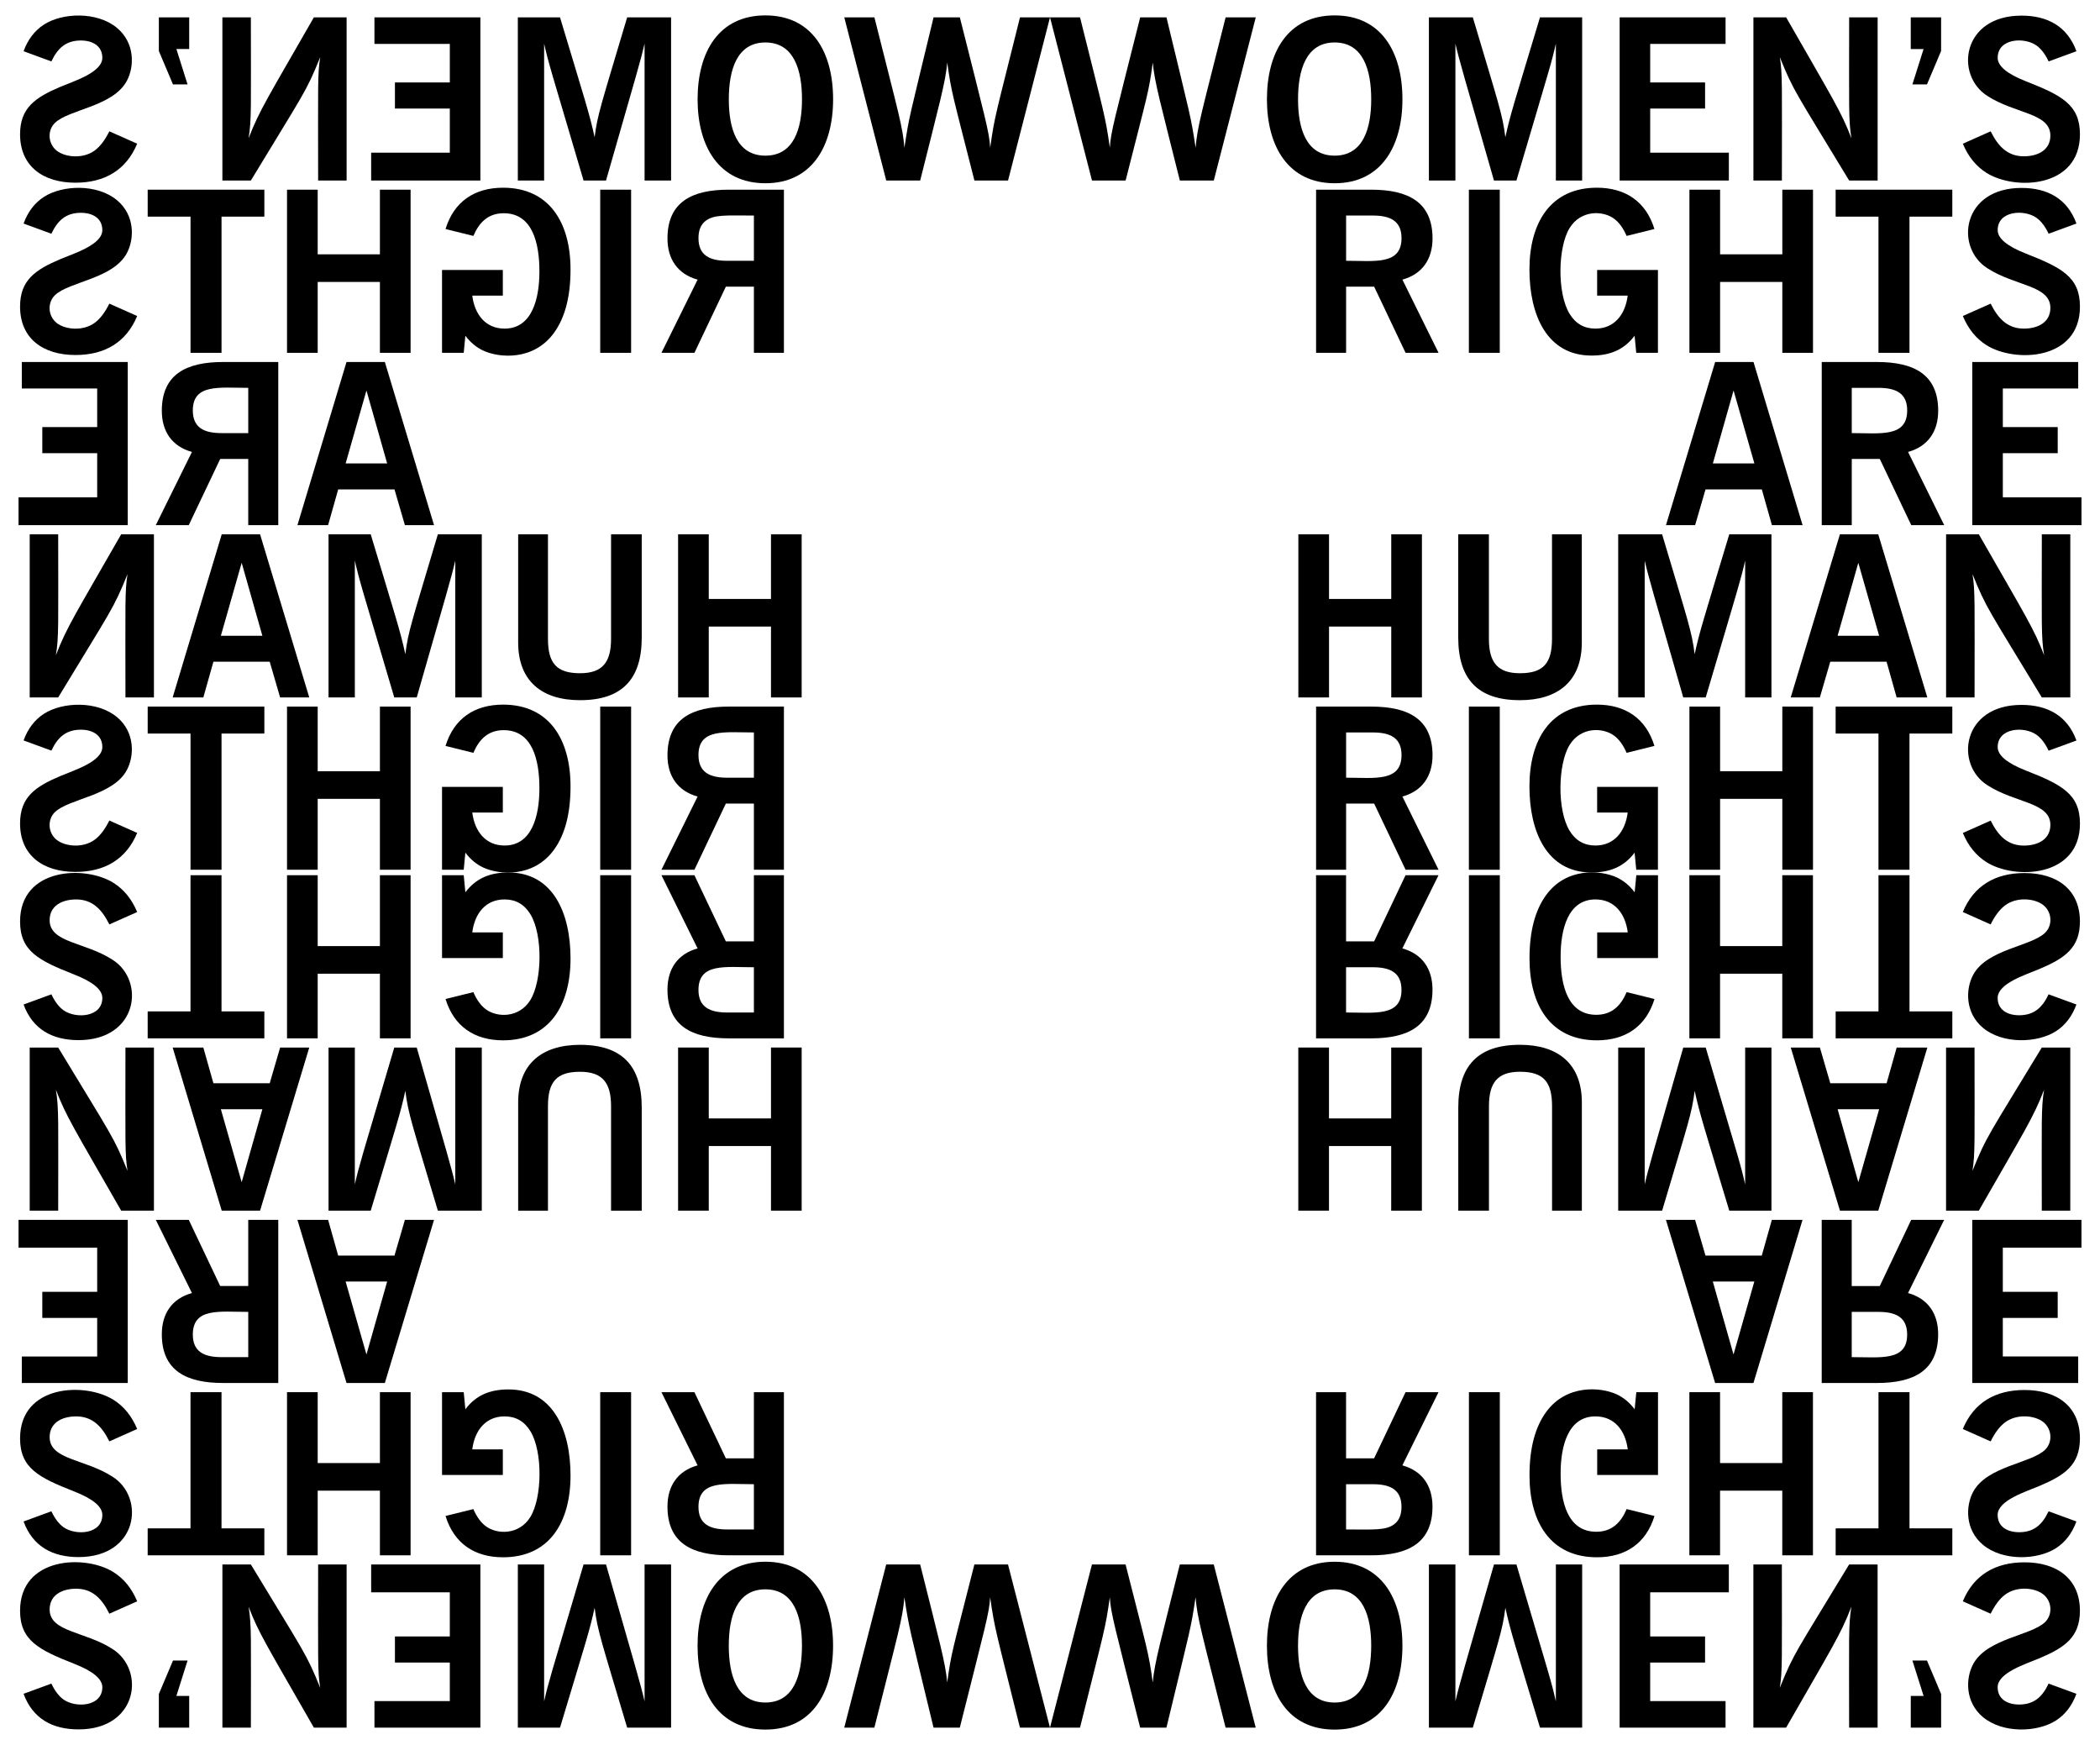 <?xml version="1.0" encoding="UTF-8"?>
<!DOCTYPE svg  PUBLIC '-//W3C//DTD SVG 1.1//EN'  'http://www.w3.org/Graphics/SVG/1.1/DTD/svg11.dtd'>
<svg enable-background="new 0 0 2606 2165.061" version="1.1" viewBox="0 0 2606 2165.1" xml:space="preserve" xmlns="http://www.w3.org/2000/svg">

	
		<path d="m1355.1 223.97-52.065-202.41h37.247c30.333 121.9 31.222 121.39 36.976 161.63 1.251-20.066 5.577-33.912 37.655-161.63h32.626c30.174 125.38 30.144 121.82 36.16 161.77 2.233-27.156 7.363-42.78 37.247-161.77h37.384l-52.065 202.41h-42.141c-23.84-95.488-31.444-121.89-33.577-146.41-5.176 38.041-5.952 36.824-33.713 146.41h-41.734z"/>
		<path d="m1572.2 123.24c0-58.718 26.115-104.13 84.01-104.13 57.85 0 84.146 45.328 84.146 104.13 0 58.07-26.211 104.13-84.146 104.13-57.886 0-84.01-46.213-84.01-104.13zm38.607 0c0 35.679 9.701 69.873 45.404 69.873 35.68 0 45.404-34.154 45.404-69.873 0-35.983-9.731-70.552-45.404-70.552-35.684 0-45.404 34.588-45.404 70.552z"/>
		<path d="m1773.2 223.97v-202.41h54.511c31.95 107.44 36.743 119.7 40.374 148.72 6.082-28.03 10.508-40.997 42.957-148.72h52.336v202.41h-32.625v-169.79c-5.565 24.307-6.073 24.802-48.938 169.79h-27.867c-37.873-131.98-43.1-149.2-47.851-169.79v169.79h-32.897z"/>
		<path d="m2009.9 223.97v-202.41h131.45v32.897h-93.526v47.85h68.106v32.354h-68.106v54.783h97.604v34.528h-135.53z"/>
		<path d="m2175.9 223.97v-202.41h40.646c59.177 103.42 68.111 116.53 81.02 150.08-3.828-22.926-2.855-38.645-2.855-150.08h35.344v202.41h-35.344c-67.344-111.22-68.691-110.25-86.049-153.07 3.409 20.842 2.582 34.577 2.582 153.07h-35.344z"/>
		<path d="m2373.2 104.75 13.865-43.908h-15.905v-39.287h37.655v41.733l-17.536 41.462h-18.079z"/>
		<path d="m2435.8 178.29 34.528-15.361c9.128 18.412 20.823 30.994 41.19 30.994 17.687 0 32.897-7.96 32.897-25.693 0-28.304-44.048-26.985-78.165-49.21-40.815-25.926-31.463-99.643 42.277-99.643 32.359 0 56.91 13.268 68.241 44.18l-34.528 12.642c-4.261-9.061-9.291-15.654-15.089-19.779-15.087-10.723-48.123-8.919-48.123 15.293 0 10.242 11.644 19.938 34.937 29.091 44.007 17.275 67.154 28.948 67.154 65.794 0 67.002-80.873 70.052-116.02 47.85-12.915-8.155-22.682-20.206-29.296-36.158z"/>
		<path d="m1633.2 437.76v-202.41h68.513c45.485 0 75.99 15.18 75.99 60.493 0 25.61-12.613 44.224-37.384 51.113l44.86 90.807h-40.918l-39.014-82.107h-34.8v82.107h-37.247zm37.247-114.19c35.284 0 68.785 5.623 68.785-28.14 0-21.424-14.178-28.003-35.616-28.003h-33.169v56.143z"/>
		<path d="m1822.8 437.76v-202.41h38.335v202.41h-38.335z"/>
		<path d="m2030.5 437.76-2.039-21.207c-13.332 17.71-30.959 24.605-53.424 24.605-55.603 0-77.077-50.724-77.077-106.71 0-58.239 26.299-101.55 83.738-101.55 35.497 0 60.984 17.326 71.368 51.249l-34.528 8.564c-4.078-9.516-9.199-16.585-15.361-21.207-14.131-10.595-41.511-11.038-55.327 11.351-14.745 23.892-15.667 80.983-0.068 106.51 7.476 12.235 18.148 18.352 32.014 18.352 23.563 0 37.107-17.462 40.102-40.918h-37.927v-31.81h75.446v102.77h-26.917z"/>
		<path d="m2096.5 437.76v-202.41h38.063v80.204h77.214v-80.204h38.063v202.41h-38.063v-87.952h-77.214v87.952h-38.063z"/>
		<path d="m2331.1 437.76v-168.97h-53.152v-33.441h144.78v33.441h-53.152v168.97h-38.472z"/>
		<path d="m2435.8 392.08 34.528-15.361c9.128 18.412 20.823 30.994 41.19 30.994 17.687 0 32.897-7.96 32.897-25.693 0-28.304-44.048-26.985-78.165-49.21-40.815-25.926-31.463-99.643 42.277-99.643 32.359 0 56.91 13.268 68.241 44.18l-34.528 12.642c-4.261-9.061-9.291-15.654-15.089-19.779-15.087-10.723-48.123-8.919-48.123 15.293 0 10.242 11.644 19.938 34.937 29.091 44.007 17.275 67.154 28.948 67.154 65.794 0 67.002-80.873 70.052-116.02 47.85-12.915-8.155-22.682-20.207-29.296-36.158z"/>
		<path d="m2067.4 651.55 61.037-202.41h47.579l60.9 202.41h-38.063l-12.506-44.316h-69.872l-12.915 44.316h-36.16zm58.182-76.534h51.521l-25.828-90.535-25.693 90.535z"/>
		<path d="m2260.7 651.55v-202.41h68.513c45.614 0 75.99 15.272 75.99 60.493 0 25.608-12.613 44.224-37.384 51.113l44.86 90.807h-40.917l-39.014-82.107h-34.8v82.107h-37.248zm37.247-114.19c35.493 0 68.784 5.565 68.784-28.14 0-21.425-14.178-28.003-35.616-28.003h-33.168v56.143z"/>
		<path d="m2447.5 651.55v-202.41h131.45v32.897h-93.526v47.85h68.105v32.354h-68.105v54.783h97.604v34.528h-135.53z"/>
		<path d="m1611.2 865.34v-202.41h38.063v80.203h77.213v-80.203h38.063v202.41h-38.063v-87.953h-77.213v87.953h-38.063z"/>
		<path d="m1809.6 790.98v-128.05h38.063v129.68c0 28.718 10.369 42.685 38.471 42.685 29.056 0 39.83-12.358 39.83-42.685v-129.68h36.975v134.17c0 48.056-29.575 71.64-76.805 71.64-52.212 1e-3 -76.534-26.173-76.534-77.757z"/>
		<path d="m2008.1 865.34v-202.41h54.511c31.966 107.49 36.743 119.7 40.374 148.72 6.06-27.933 10.275-40.226 42.957-148.72h52.337v202.41h-32.626v-169.79c-5.572 24.344-6.159 25.098-48.938 169.79h-27.866c-38.334-133.58-43.171-149.5-47.851-169.79v169.79h-32.898z"/>
		<path d="m2222.2 865.34 61.036-202.41h47.579l60.9 202.41h-38.063l-12.506-44.316h-69.872l-12.915 44.316h-36.159zm58.182-76.534h51.521l-25.828-90.536-25.693 90.536z"/>
		<path d="m2415 865.34v-202.41h40.645c59.178 103.42 68.11 116.53 81.02 150.08-3.833-22.976-2.855-38.951-2.855-150.08h35.344v202.41h-35.344c-67.303-111.16-68.658-110.18-86.049-153.07 3.416 20.857 2.583 35.128 2.583 153.07h-35.344z"/>
		<path d="m1633.2 1079.1v-202.41h68.513c45.615 0 75.99 15.273 75.99 60.493 0 25.61-12.613 44.224-37.384 51.113l44.86 90.807h-40.918l-39.014-82.107h-34.8v82.107h-37.247zm37.247-114.19c35.363 0 68.785 5.606 68.785-28.139 0-21.424-14.178-28.004-35.616-28.004h-33.169v56.143z"/>
		<path d="m1822.8 1079.1v-202.41h38.335v202.41h-38.335z"/>
		<path d="m2030.5 1079.1-2.039-21.207c-13.304 17.673-30.904 24.605-53.424 24.605-55.603 0-77.077-50.724-77.077-106.71 0-58.24 26.298-101.55 83.738-101.55 35.528 0 60.994 17.357 71.368 51.249l-34.528 8.563c-4.078-9.515-9.199-16.584-15.361-21.206-14.138-10.603-41.515-11.032-55.327 11.35-14.745 23.893-15.667 80.983-0.068 106.51 7.476 12.235 18.148 18.352 32.014 18.352 23.574 0 37.109-17.477 40.102-40.918h-37.927v-31.809h75.446v102.77h-26.917z"/>
		<path d="m2096.5 1079.1v-202.41h38.063v80.205h77.214v-80.205h38.063v202.41h-38.063v-87.952h-77.214v87.952h-38.063z"/>
		<path d="m2331.1 1079.1v-168.97h-53.152v-33.441h144.78v33.441h-53.152v168.97h-38.472z"/>
		<path d="m2435.8 1033.5 34.528-15.361c9.133 18.422 20.828 30.994 41.19 30.994 17.765 0 32.897-8.012 32.897-25.692 0-28.31-44.014-26.963-78.165-49.211-40.816-25.924-31.463-99.643 42.277-99.643 32.359 0 56.911 13.268 68.241 44.18l-34.528 12.642c-4.261-9.061-9.291-15.654-15.089-19.779-15.242-10.833-48.123-8.769-48.123 15.294 0 10.242 11.644 19.938 34.937 29.091 43.975 17.262 67.154 28.935 67.154 65.794 0 66.996-80.869 70.055-116.02 47.85-12.915-8.155-22.682-20.207-29.296-36.159z"/>
	
	
		<path d="m1209.2 223.97c-26.824-105.88-28.538-108.38-33.713-146.41-2.151 24.73-9.972 51.86-33.577 146.41h-42.141l-52.065-202.41h37.384c30.284 120.58 35.055 135.12 37.247 161.77 6.139-40.76 5.183-33.049 36.16-161.77h32.626c31.511 125.46 36.393 141.4 37.655 161.63 5.847-40.891 5.782-36.27 36.976-161.63h37.246l-52.065 202.41h-41.733z"/>
		<path d="m949.83 227.37c-57.94 0-84.146-46.052-84.146-104.13 0-58.761 26.281-104.13 84.146-104.13 57.856 0 84.01 45.359 84.01 104.13 0 58.03-26.249 104.13-84.01 104.13zm0-174.68c-35.682 0-45.404 34.586-45.404 70.552 0 35.68 9.704 69.873 45.404 69.873 35.686 0 45.404-34.162 45.404-69.873-1e-3 -35.984-9.731-70.552-45.404-70.552z"/>
		<path d="m799.89 223.97v-169.79c-4.688 20.311-9.229 35.197-47.851 169.79h-27.867c-41.937-141.85-43.054-144.09-48.938-169.79v169.79h-32.625v-202.41h52.336c31.354 104.08 36.659 119.69 42.957 148.72 3.557-28.428 7.775-39.095 40.374-148.72h54.511v202.41h-32.897z"/>
		<path d="m460.59 223.97v-34.528h97.604v-54.783h-68.106v-32.354h68.106v-47.85h-93.526v-32.898h131.45v202.41h-135.53z"/>
		<path d="m394.79 223.97c0-117.84-0.838-132.16 2.582-153.07-17.898 44.151-18.967 42.274-86.049 153.07h-35.344v-202.41h35.344c0 111.11 0.977 127.13-2.855 150.08 13.663-35.5 24.98-52.137 81.02-150.08h40.646v202.41h-35.344z"/>
		<path d="m214.67 104.75-17.536-41.462v-41.733h37.655v39.286h-15.905l13.865 43.908h-18.079z"/>
		<path d="m93.687 226.69c-40.422 0-68.785-20.559-68.785-60.085 0-32.904 18.95-45.728 50.297-58.997 16.672-7.033 51.793-17.836 51.793-35.888 0-14.671-11.958-21.479-26.644-21.479-18.396 0-28.784 9.411-36.568 25.964l-34.528-12.642c5.348-14.589 13.754-25.6 25.217-33.032 23.061-14.942 66.211-16.431 90.807 4.146 22.263 18.62 21.586 48.011 12.166 65.59-17.218 32.144-71.741 35.248-89.312 52.269-9.514 9.216-8.711 25.811 2.311 34.46 10.607 8.321 32.829 10.464 47.376-0.476 6.571-4.938 12.529-12.799 17.876-23.585l34.528 15.361c-13.573 32.735-40.332 48.394-76.534 48.394z"/>
		<path d="m935.56 437.76v-82.107h-34.8l-39.014 82.107h-40.918l44.86-90.807c-24.775-6.889-37.384-25.506-37.384-51.113 0-45.303 30.491-60.493 75.99-60.493h68.513v202.41h-37.247zm0-170.33c-34.442 0-49.577-1.527-60.153 6.797-5.754 4.532-8.632 11.601-8.632 21.206 0 21.425 13.896 28.14 35.616 28.14h33.169v-56.143z"/>
		<path d="m744.84 437.76v-202.41h38.335v202.41h-38.335z"/>
		<path d="m548.54 437.76v-102.77h75.446v31.81h-37.927c2.993 23.443 16.528 40.918 40.102 40.918 33.982 0 43.228-36.807 43.228-70.96 0-35.742-8.877-72.184-44.316-72.184-18.994 0-30.295 10.963-37.655 28.139l-34.528-8.564c10.389-33.941 35.891-51.249 71.368-51.249 57.446 0 83.738 43.293 83.738 101.55 0 33.441-6.818 59.588-20.459 78.437-25.452 35.18-68.219 31.118-87.477 22.294-8.7-3.987-16.221-10.196-22.566-18.624l-2.039 21.207h-26.915z"/>
		<path d="m471.46 437.76v-87.952h-77.213v87.952h-38.063v-202.41h38.063v80.204h77.213v-80.204h38.063v202.41h-38.063z"/>
		<path d="m236.42 437.76v-168.97h-53.152v-33.441h144.78v33.441h-53.152v168.97h-38.472z"/>
		<path d="m93.687 440.48c-40.422 0-68.785-20.559-68.785-60.085 0-32.904 18.95-45.728 50.297-58.997 16.672-7.033 51.793-17.836 51.793-35.888 0-14.671-11.958-21.479-26.644-21.479-18.396 0-28.784 9.411-36.568 25.964l-34.528-12.642c5.348-14.59 13.753-25.601 25.216-33.033 23.061-14.942 66.211-16.431 90.807 4.146 22.263 18.62 21.586 48.011 12.166 65.59-17.218 32.144-71.741 35.248-89.312 52.269-9.514 9.216-8.711 25.811 2.311 34.46 10.607 8.321 32.829 10.464 47.376-0.476 6.571-4.938 12.529-12.799 17.876-23.585l34.528 15.361c-13.572 32.736-40.331 48.395-76.533 48.395z"/>
		<path d="m502.46 651.55-12.915-44.316h-69.872l-12.506 44.316h-38.063l60.9-202.41h47.579l61.037 202.41h-36.16zm-47.715-167.07-25.828 90.535h51.521l-25.693-90.535z"/>
		<path d="m308.06 651.55v-82.107h-34.8l-39.014 82.107h-40.919l44.86-90.807c-24.767-6.887-37.384-25.5-37.384-51.113 0-45.236 30.398-60.493 75.99-60.493h68.513v202.41h-37.246zm0-170.33c-35.883 0-68.784-5.324-68.784 28.003 0 21.427 13.897 28.14 35.616 28.14h33.169v-56.143z"/>
		<path d="M23,651.55v-34.528h97.604v-54.783H52.498v-32.354h68.105v-47.85H27.078v-32.897h131.453V651.55H23z"/>
		<path d="m956.76 865.34v-87.953h-77.213v87.953h-38.063v-202.41h38.063v80.203h77.214v-80.203h38.063v202.41h-38.064z"/>
		<path d="m719.82 868.74c-47.237 0-76.805-23.592-76.805-71.64v-134.17h36.976v129.68c0 30.314 10.763 42.685 39.83 42.685 28.11 0 38.471-13.976 38.471-42.685v-129.68h38.063v128.05c-1e-3 51.575-24.314 77.758-76.535 77.758z"/>
		<path d="m564.99 865.34v-169.79c-4.687 20.31-9.246 35.256-47.851 169.79h-27.867c-41.874-141.63-43.054-144.08-48.938-169.79v169.79h-32.626v-202.41h52.337c31.497 104.56 36.692 119.84 42.957 148.72 3.558-28.433 7.781-39.115 40.374-148.72h54.511v202.41h-32.897z"/>
		<path d="m347.62 865.34-12.915-44.316h-69.872l-12.506 44.316h-38.063l60.9-202.41h47.579l61.036 202.41h-36.159zm-47.715-167.07-25.828 90.536h51.521l-25.693-90.536z"/>
		<path d="m155.68 865.34c0-117.01-0.861-132.03 2.583-153.07-17.916 44.182-18.997 42.322-86.049 153.07h-35.344v-202.41h35.344c0 112.13 0.939 127.33-2.855 150.08 13.637-35.433 24.64-51.545 81.02-150.08h40.645v202.41h-35.344z"/>
		<path d="m935.56 1079.1v-82.107h-34.8l-39.014 82.107h-40.918l44.86-90.807c-24.775-6.889-37.384-25.506-37.384-51.113 0-45.228 30.386-60.493 75.99-60.493h68.513v202.41h-37.247zm0-170.33c-35.88 0-68.785-5.323-68.785 28.004 0 21.435 13.91 28.139 35.616 28.139h33.169v-56.143z"/>
		<path d="m744.84 1079.1v-202.41h38.335v202.41h-38.335z"/>
		<path d="m548.54 1079.1v-102.77h75.446v31.809h-37.927c2.99 23.423 16.516 40.918 40.102 40.918 33.982 0 43.228-36.807 43.228-70.96 0-35.742-8.877-72.184-44.316-72.184-18.993 0-30.294 10.963-37.655 28.139l-34.528-8.563c10.388-33.941 35.891-51.249 71.368-51.249 57.444 0 83.738 43.29 83.738 101.55 0 33.441-6.818 59.588-20.459 78.436-25.505 35.252-68.308 31.079-87.477 22.293-8.7-3.987-16.221-10.195-22.566-18.623l-2.039 21.207h-26.915z"/>
		<path d="m471.46 1079.1v-87.952h-77.213v87.952h-38.063v-202.41h38.063v80.205h77.213v-80.205h38.063v202.41h-38.063z"/>
		<path d="m236.42 1079.1v-168.97h-53.152v-33.441h144.78v33.441h-53.152v168.97h-38.472z"/>
		<path d="m93.687 1081.8c-40.453 0-68.785-20.584-68.785-60.085 0-32.905 18.95-45.728 50.297-58.998 16.66-7.024 51.793-17.835 51.793-35.887 0-14.676-11.967-21.479-26.644-21.479-18.397 0-28.784 9.411-36.568 25.965l-34.528-12.642c5.348-14.59 13.753-25.601 25.216-33.033 23.062-14.942 66.211-16.431 90.807 4.147 22.264 18.619 21.585 48.011 12.166 65.59-17.19 32.092-71.76 35.267-89.312 52.269-9.514 9.216-8.711 25.81 2.311 34.461 10.53 8.26 32.723 10.542 47.376-0.476 6.571-4.939 12.529-12.8 17.876-23.586l34.528 15.361c-13.572 32.734-40.331 48.393-76.533 48.393z"/>
	
	
		<path d="m1396.8 1941.1c26.824 105.88 28.538 108.38 33.713 146.41 2.151-24.73 9.972-51.86 33.577-146.41h42.141l52.065 202.41h-37.384c-30.284-120.58-35.055-135.12-37.247-161.77-6.139 40.76-5.183 33.049-36.16 161.77h-32.626c-31.511-125.46-36.393-141.4-37.655-161.63-5.847 40.891-5.782 36.27-36.976 161.63h-37.246l52.065-202.41h41.733z"/>
		<path d="m1656.2 1937.7c57.94 0 84.146 46.052 84.146 104.13 0 58.761-26.281 104.13-84.146 104.13-57.856 0-84.01-45.359-84.01-104.13 0-58.03 26.248-104.13 84.01-104.13zm0 174.68c35.682 0 45.404-34.586 45.404-70.552 0-35.681-9.704-69.873-45.404-69.873-35.686 0-45.404 34.162-45.404 69.873 1e-3 35.985 9.731 70.552 45.404 70.552z"/>
		<path d="m1806.1 1941.1v169.79c4.688-20.311 9.229-35.197 47.851-169.79h27.867c41.937 141.85 43.054 144.09 48.938 169.79v-169.79h32.625v202.41h-52.336c-31.354-104.08-36.659-119.69-42.957-148.72-3.557 28.428-7.775 39.095-40.374 148.72h-54.511v-202.41h32.897z"/>
		<path d="m2145.4 1941.1v34.528h-97.604v54.783h68.106v32.354h-68.106v47.85h93.526v32.897h-131.45v-202.41h135.53z"/>
		<path d="m2211.2 1941.1c0 117.84 0.838 132.16-2.582 153.07 17.898-44.151 18.967-42.274 86.049-153.07h35.344v202.41h-35.344c0-111.11-0.977-127.13 2.855-150.08-13.663 35.5-24.98 52.137-81.02 150.08h-40.646v-202.41h35.344z"/>
		<path d="m2391.3 2060.3 17.536 41.461v41.733h-37.655v-39.286h15.905l-13.865-43.908h18.079z"/>
		<path d="m2512.3 1938.4c40.422 0 68.785 20.559 68.785 60.085 0 32.904-18.95 45.728-50.297 58.997-16.672 7.034-51.793 17.837-51.793 35.888 0 14.671 11.958 21.479 26.644 21.479 18.396 0 28.783-9.411 36.568-25.964l34.528 12.642c-5.348 14.59-13.753 25.601-25.216 33.033-23.061 14.942-66.211 16.43-90.807-4.146-22.263-18.62-21.586-48.01-12.167-65.591 17.218-32.144 71.741-35.248 89.312-52.269 9.514-9.216 8.711-25.811-2.311-34.46-10.607-8.321-32.829-10.464-47.375 0.476-6.571 4.938-12.529 12.799-17.876 23.585l-34.528-15.361c13.572-32.735 40.331-48.394 76.533-48.394z"/>
		<path d="m1670.4 1727.3v82.107h34.8l39.014-82.107h40.918l-44.86 90.807c24.775 6.889 37.384 25.506 37.384 51.113 0 45.303-30.491 60.493-75.99 60.493h-68.513v-202.41h37.247zm0 170.33c34.442 0 49.577 1.527 60.153-6.797 5.754-4.532 8.632-11.601 8.632-21.206 0-21.425-13.896-28.14-35.616-28.14h-33.169v56.143z"/>
		<path d="m1861.2 1727.3v202.41h-38.335v-202.41h38.335z"/>
		<path d="m2057.5 1727.3v102.77h-75.446v-31.81h37.927c-2.993-23.443-16.528-40.918-40.102-40.918-33.982 0-43.229 36.807-43.229 70.96 0 35.742 8.877 72.183 44.316 72.183 18.994 0 30.295-10.963 37.655-28.139l34.528 8.564c-10.389 33.941-35.891 51.249-71.368 51.249-57.446 0-83.738-43.293-83.738-101.55 0-33.441 6.818-59.588 20.459-78.437 25.452-35.18 68.219-31.118 87.477-22.294 8.7 3.987 16.221 10.196 22.566 18.624l2.039-21.207h26.916z"/>
		<path d="m2134.5 1727.3v87.952h77.214v-87.952h38.063v202.41h-38.063v-80.204h-77.214v80.204h-38.063v-202.41h38.063z"/>
		<path d="m2369.6 1727.3v168.97h53.152v33.441h-144.78v-33.441h53.152v-168.97h38.472z"/>
		<path d="m2512.3 1724.6c40.422 0 68.785 20.559 68.785 60.085 0 32.904-18.95 45.728-50.297 58.997-16.672 7.034-51.793 17.837-51.793 35.888 0 14.671 11.958 21.479 26.644 21.479 18.396 0 28.783-9.411 36.568-25.964l34.528 12.642c-5.348 14.59-13.753 25.601-25.216 33.033-23.061 14.942-66.211 16.431-90.807-4.146-22.263-18.62-21.586-48.011-12.167-65.591 17.218-32.144 71.741-35.248 89.312-52.269 9.514-9.216 8.711-25.811-2.311-34.46-10.607-8.321-32.829-10.464-47.375 0.476-6.571 4.938-12.529 12.799-17.876 23.585l-34.528-15.361c13.572-32.735 40.331-48.394 76.533-48.394z"/>
		<path d="m2103.5 1513.5 12.915 44.316h69.872l12.506-44.316h38.063l-60.9 202.41h-47.579l-61.037-202.41h36.16zm47.715 167.07 25.828-90.535h-51.521l25.693 90.535z"/>
		<path d="m2297.9 1513.5v82.107h34.8l39.014-82.107h40.917l-44.86 90.807c24.767 6.887 37.384 25.5 37.384 51.113 0 45.236-30.397 60.493-75.99 60.493h-68.513v-202.41h37.248zm0 170.33c35.883 0 68.784 5.324 68.784-28.003 0-21.427-13.897-28.14-35.616-28.14h-33.168v56.143z"/>
		<path d="m2583 1513.5v34.528h-97.604v54.783h68.105v32.354h-68.105v47.85h93.526v32.897h-131.45v-202.41h135.53z"/>
		<path d="m1649.2 1299.7v87.953h77.213v-87.953h38.063v202.41h-38.063v-80.203h-77.213v80.203h-38.063v-202.41h38.063z"/>
		<path d="m1886.2 1296.3c47.237 0 76.805 23.592 76.805 71.64v134.17h-36.975v-129.68c0-30.314-10.763-42.685-39.83-42.685-28.11 0-38.471 13.976-38.471 42.685v129.68h-38.063v-128.05c0-51.574 24.313-77.757 76.534-77.757z"/>
		<path d="m2041 1299.7v169.79c4.687-20.309 9.246-35.256 47.851-169.79h27.866c41.875 141.63 43.054 144.08 48.938 169.79v-169.79h32.626v202.41h-52.337c-31.497-104.56-36.692-119.84-42.957-148.72-3.558 28.433-7.781 39.115-40.374 148.72h-54.511v-202.41h32.898z"/>
		<path d="m2258.4 1299.7 12.915 44.316h69.872l12.506-44.316h38.063l-60.9 202.41h-47.579l-61.036-202.41h36.159zm47.715 167.07 25.828-90.536h-51.521l25.693 90.536z"/>
		<path d="m2450.3 1299.7c0 117.01 0.861 132.03-2.583 153.07 17.916-44.182 18.997-42.322 86.049-153.07h35.344v202.41h-35.344c0-112.13-0.939-127.33 2.855-150.08-13.636 35.432-24.64 51.545-81.02 150.08h-40.645v-202.41h35.344z"/>
		<path d="m1670.4 1085.9v82.107h34.8l39.014-82.107h40.918l-44.86 90.807c24.775 6.889 37.384 25.506 37.384 51.113 0 45.228-30.386 60.493-75.99 60.493h-68.513v-202.41h37.247zm0 170.33c35.88 0 68.785 5.323 68.785-28.004 0-21.435-13.91-28.139-35.616-28.139h-33.169v56.143z"/>
		<path d="m1861.2 1085.9v202.41h-38.335v-202.41h38.335z"/>
		<path d="m2057.5 1085.9v102.77h-75.446v-31.809h37.927c-2.99-23.423-16.516-40.918-40.102-40.918-33.982 0-43.229 36.807-43.229 70.96 0 35.742 8.877 72.184 44.316 72.184 18.993 0 30.294-10.963 37.655-28.139l34.528 8.563c-10.388 33.942-35.891 51.249-71.368 51.249-57.444 0-83.738-43.29-83.738-101.55 0-33.441 6.818-59.588 20.459-78.436 25.505-35.252 68.308-31.079 87.477-22.293 8.7 3.987 16.221 10.195 22.566 18.623l2.039-21.207h26.916z"/>
		<path d="m2134.5 1085.9v87.952h77.214v-87.952h38.063v202.41h-38.063v-80.204h-77.214v80.204h-38.063v-202.41h38.063z"/>
		<path d="m2369.6 1085.9v168.97h53.152v33.441h-144.78v-33.441h53.152v-168.97h38.472z"/>
		<path d="m2512.3 1083.2c40.453 0 68.785 20.584 68.785 60.085 0 32.905-18.95 45.728-50.297 58.998-16.66 7.024-51.793 17.835-51.793 35.887 0 14.676 11.968 21.479 26.644 21.479 18.397 0 28.784-9.411 36.568-25.965l34.528 12.642c-5.348 14.59-13.753 25.601-25.216 33.033-23.062 14.942-66.211 16.431-90.807-4.147-22.264-18.619-21.585-48.011-12.167-65.59 17.19-32.092 71.76-35.267 89.312-52.269 9.514-9.216 8.711-25.81-2.311-34.461-10.53-8.26-32.723-10.542-47.375 0.476-6.571 4.939-12.529 12.8-17.876 23.586l-34.528-15.361c13.572-32.734 40.331-48.393 76.533-48.393z"/>
	
	
		<path d="m1250.9 1941.1 52.065 202.41h-37.247c-30.333-121.9-31.222-121.39-36.976-161.63-1.251 20.066-5.577 33.912-37.655 161.63h-32.626c-30.174-125.38-30.144-121.82-36.16-161.77-2.233 27.156-7.363 42.78-37.247 161.77h-37.384l52.065-202.41h42.141c23.84 95.488 31.444 121.89 33.577 146.41 5.176-38.041 5.952-36.824 33.713-146.41h41.734z"/>
		<path d="m1033.8 2041.8c0 58.718-26.115 104.13-84.01 104.13-57.85 0-84.146-45.328-84.146-104.13 0-58.07 26.211-104.13 84.146-104.13 57.886 1e-3 84.01 46.213 84.01 104.13zm-38.607 0c0-35.679-9.701-69.873-45.404-69.873-35.68 0-45.404 34.154-45.404 69.873 0 35.983 9.731 70.552 45.404 70.552 35.684 0 45.404-34.587 45.404-70.552z"/>
		<path d="m832.79 1941.1v202.41h-54.511c-31.95-107.44-36.743-119.7-40.374-148.72-6.081 28.03-10.508 40.998-42.957 148.72h-52.336v-202.41h32.625v169.79c5.565-24.306 6.073-24.802 48.938-169.79h27.867c37.873 131.98 43.1 149.2 47.851 169.79v-169.79h32.897z"/>
		<path d="m596.12 1941.1v202.41h-131.45v-32.897h93.526v-47.85h-68.106v-32.354h68.106v-54.783h-97.604v-34.528h135.53z"/>
		<path d="m430.14 1941.1v202.41h-40.647c-59.177-103.42-68.11-116.53-81.02-150.08 3.828 22.926 2.855 38.645 2.855 150.08h-35.344v-202.41h35.344c67.344 111.22 68.691 110.25 86.049 153.07-3.409-20.842-2.582-34.577-2.582-153.07h35.345z"/>
		<path d="m232.75 2060.3-13.865 43.908h15.905v39.286h-37.655v-41.733l17.536-41.461h18.079z"/>
		<path d="m170.22 1986.8-34.528 15.361c-9.128-18.412-20.823-30.994-41.19-30.994-17.687 0-32.897 7.96-32.897 25.693 0 28.304 44.048 26.985 78.165 49.21 40.815 25.926 31.463 99.643-42.277 99.643-32.359 0-56.91-13.268-68.241-44.18l34.528-12.642c4.261 9.061 9.291 15.654 15.089 19.779 15.087 10.723 48.123 8.919 48.123-15.293 0-10.242-11.644-19.938-34.937-29.091-44.007-17.275-67.154-28.948-67.154-65.794 0-67.002 80.873-70.052 116.02-47.85 12.915 8.154 22.682 20.206 29.296 36.158z"/>
		<path d="m972.8 1727.3v202.41h-68.513c-45.485 0-75.99-15.18-75.99-60.493 0-25.61 12.613-44.224 37.384-51.113l-44.86-90.807h40.918l39.014 82.107h34.8v-82.107h37.247zm-37.247 114.19c-35.284 0-68.785-5.623-68.785 28.14 0 21.424 14.178 28.003 35.616 28.003h33.169v-56.143z"/>
		<path d="m783.17 1727.3v202.41h-38.335v-202.41h38.335z"/>
		<path d="m575.46 1727.3 2.039 21.207c13.332-17.71 30.959-24.605 53.424-24.605 55.603 0 77.077 50.724 77.077 106.71 0 58.239-26.299 101.55-83.738 101.55-35.497 0-60.984-17.326-71.368-51.249l34.528-8.564c4.078 9.516 9.199 16.585 15.361 21.207 14.131 10.595 41.511 11.038 55.327-11.351 14.745-23.892 15.667-80.983 0.068-106.51-7.477-12.235-18.148-18.352-32.014-18.352-23.563 0-37.107 17.462-40.102 40.918h37.927v31.81h-75.446v-102.77h26.917z"/>
		<path d="m509.52 1727.3v202.41h-38.063v-80.204h-77.213v80.204h-38.063v-202.41h38.063v87.952h77.213v-87.952h38.063z"/>
		<path d="m274.89 1727.3v168.97h53.152v33.441h-144.78v-33.441h53.152v-168.97h38.471z"/>
		<path d="m170.22 1773-34.528 15.361c-9.128-18.412-20.823-30.994-41.19-30.994-17.687 0-32.897 7.96-32.897 25.693 0 28.304 44.048 26.985 78.165 49.21 40.815 25.926 31.463 99.643-42.277 99.643-32.359 0-56.91-13.268-68.241-44.18l34.528-12.642c4.261 9.061 9.291 15.654 15.089 19.779 15.087 10.723 48.123 8.919 48.123-15.293 0-10.242-11.644-19.938-34.937-29.091-44.007-17.275-67.154-28.948-67.154-65.794 0-67.003 80.873-70.052 116.02-47.85 12.915 8.155 22.682 20.206 29.296 36.158z"/>
		<path d="m538.62 1513.5-61.037 202.41h-47.579l-60.9-202.41h38.063l12.506 44.316h69.872l12.915-44.316h36.16zm-58.182 76.534h-51.521l25.828 90.535 25.693-90.535z"/>
		<path d="m345.31 1513.5v202.41h-68.513c-45.614 0-75.99-15.272-75.99-60.493 0-25.608 12.613-44.224 37.384-51.113l-44.86-90.807h40.918l39.014 82.107h34.8v-82.107h37.247zm-37.247 114.19c-35.493 0-68.784-5.565-68.784 28.14 0 21.425 14.179 28.003 35.616 28.003h33.169v-56.143z"/>
		<path d="M158.531,1513.511v202.413H27.078v-32.897h93.526v-47.85H52.498v-32.354h68.105v-54.783H23v-34.528H158.531z"/>
		<path d="m994.83 1299.7v202.41h-38.063v-80.203h-77.213v80.203h-38.063v-202.41h38.063v87.953h77.214v-87.953h38.062z"/>
		<path d="m796.36 1374.1v128.05h-38.063v-129.68c0-28.718-10.369-42.685-38.471-42.685-29.056 0-39.83 12.358-39.83 42.685v129.68h-36.976v-134.17c0-48.056 29.576-71.64 76.805-71.64 52.213 0 76.535 26.173 76.535 77.757z"/>
		<path d="m597.88 1299.7v202.41h-54.511c-31.966-107.49-36.743-119.7-40.374-148.72-6.06 27.933-10.275 40.226-42.957 148.72h-52.337v-202.41h32.626v169.79c5.571-24.344 6.159-25.098 48.938-169.79h27.867c38.334 133.58 43.17 149.5 47.851 169.79v-169.79h32.897z"/>
		<path d="m383.78 1299.7-61.036 202.41h-47.579l-60.9-202.41h38.063l12.506 44.316h69.872l12.915-44.316h36.159zm-58.182 76.533h-51.521l25.828 90.536 25.693-90.536z"/>
		<path d="m191.02 1299.7v202.41h-40.645c-59.178-103.42-68.11-116.53-81.02-150.08 3.833 22.976 2.855 38.951 2.855 150.08h-35.345v-202.41h35.344c67.303 111.16 68.658 110.18 86.049 153.07-3.416-20.858-2.583-35.128-2.583-153.07h35.345z"/>
		<path d="m972.8 1085.9v202.41h-68.513c-45.615 0-75.99-15.273-75.99-60.493 0-25.61 12.613-44.224 37.384-51.113l-44.86-90.807h40.918l39.014 82.107h34.8v-82.107h37.247zm-37.247 114.19c-35.363 0-68.785-5.605-68.785 28.139 0 21.424 14.178 28.004 35.616 28.004h33.169v-56.143z"/>
		<path d="m783.17 1085.9v202.41h-38.335v-202.41h38.335z"/>
		<path d="m575.46 1085.9 2.039 21.207c13.304-17.673 30.904-24.605 53.424-24.605 55.603 0 77.077 50.724 77.077 106.71 0 58.24-26.299 101.55-83.738 101.55-35.528 0-60.994-17.357-71.368-51.249l34.528-8.563c4.078 9.515 9.199 16.584 15.361 21.205 14.138 10.603 41.515 11.032 55.327-11.35 14.745-23.893 15.667-80.983 0.068-106.51-7.477-12.234-18.148-18.352-32.014-18.352-23.574 0-37.109 17.477-40.102 40.918h37.927v31.809h-75.446v-102.77h26.917z"/>
		<path d="m509.52 1085.9v202.41h-38.063v-80.204h-77.213v80.204h-38.063v-202.41h38.063v87.952h77.213v-87.952h38.063z"/>
		<path d="m274.89 1085.9v168.97h53.152v33.441h-144.78v-33.441h53.152v-168.97h38.471z"/>
		<path d="m170.22 1131.6-34.528 15.361c-9.133-18.422-20.828-30.994-41.19-30.994-17.765 0-32.897 8.012-32.897 25.692 0 28.31 44.014 26.963 78.165 49.211 40.816 25.924 31.463 99.643-42.277 99.643-32.359 0-56.911-13.268-68.241-44.18l34.528-12.642c4.261 9.061 9.291 15.654 15.089 19.779 15.242 10.833 48.123 8.769 48.123-15.294 0-10.242-11.644-19.938-34.937-29.091-43.975-17.262-67.154-28.935-67.154-65.794 0-66.996 80.869-70.055 116.02-47.85 12.915 8.155 22.682 20.207 29.296 36.159z"/>
	

</svg>
